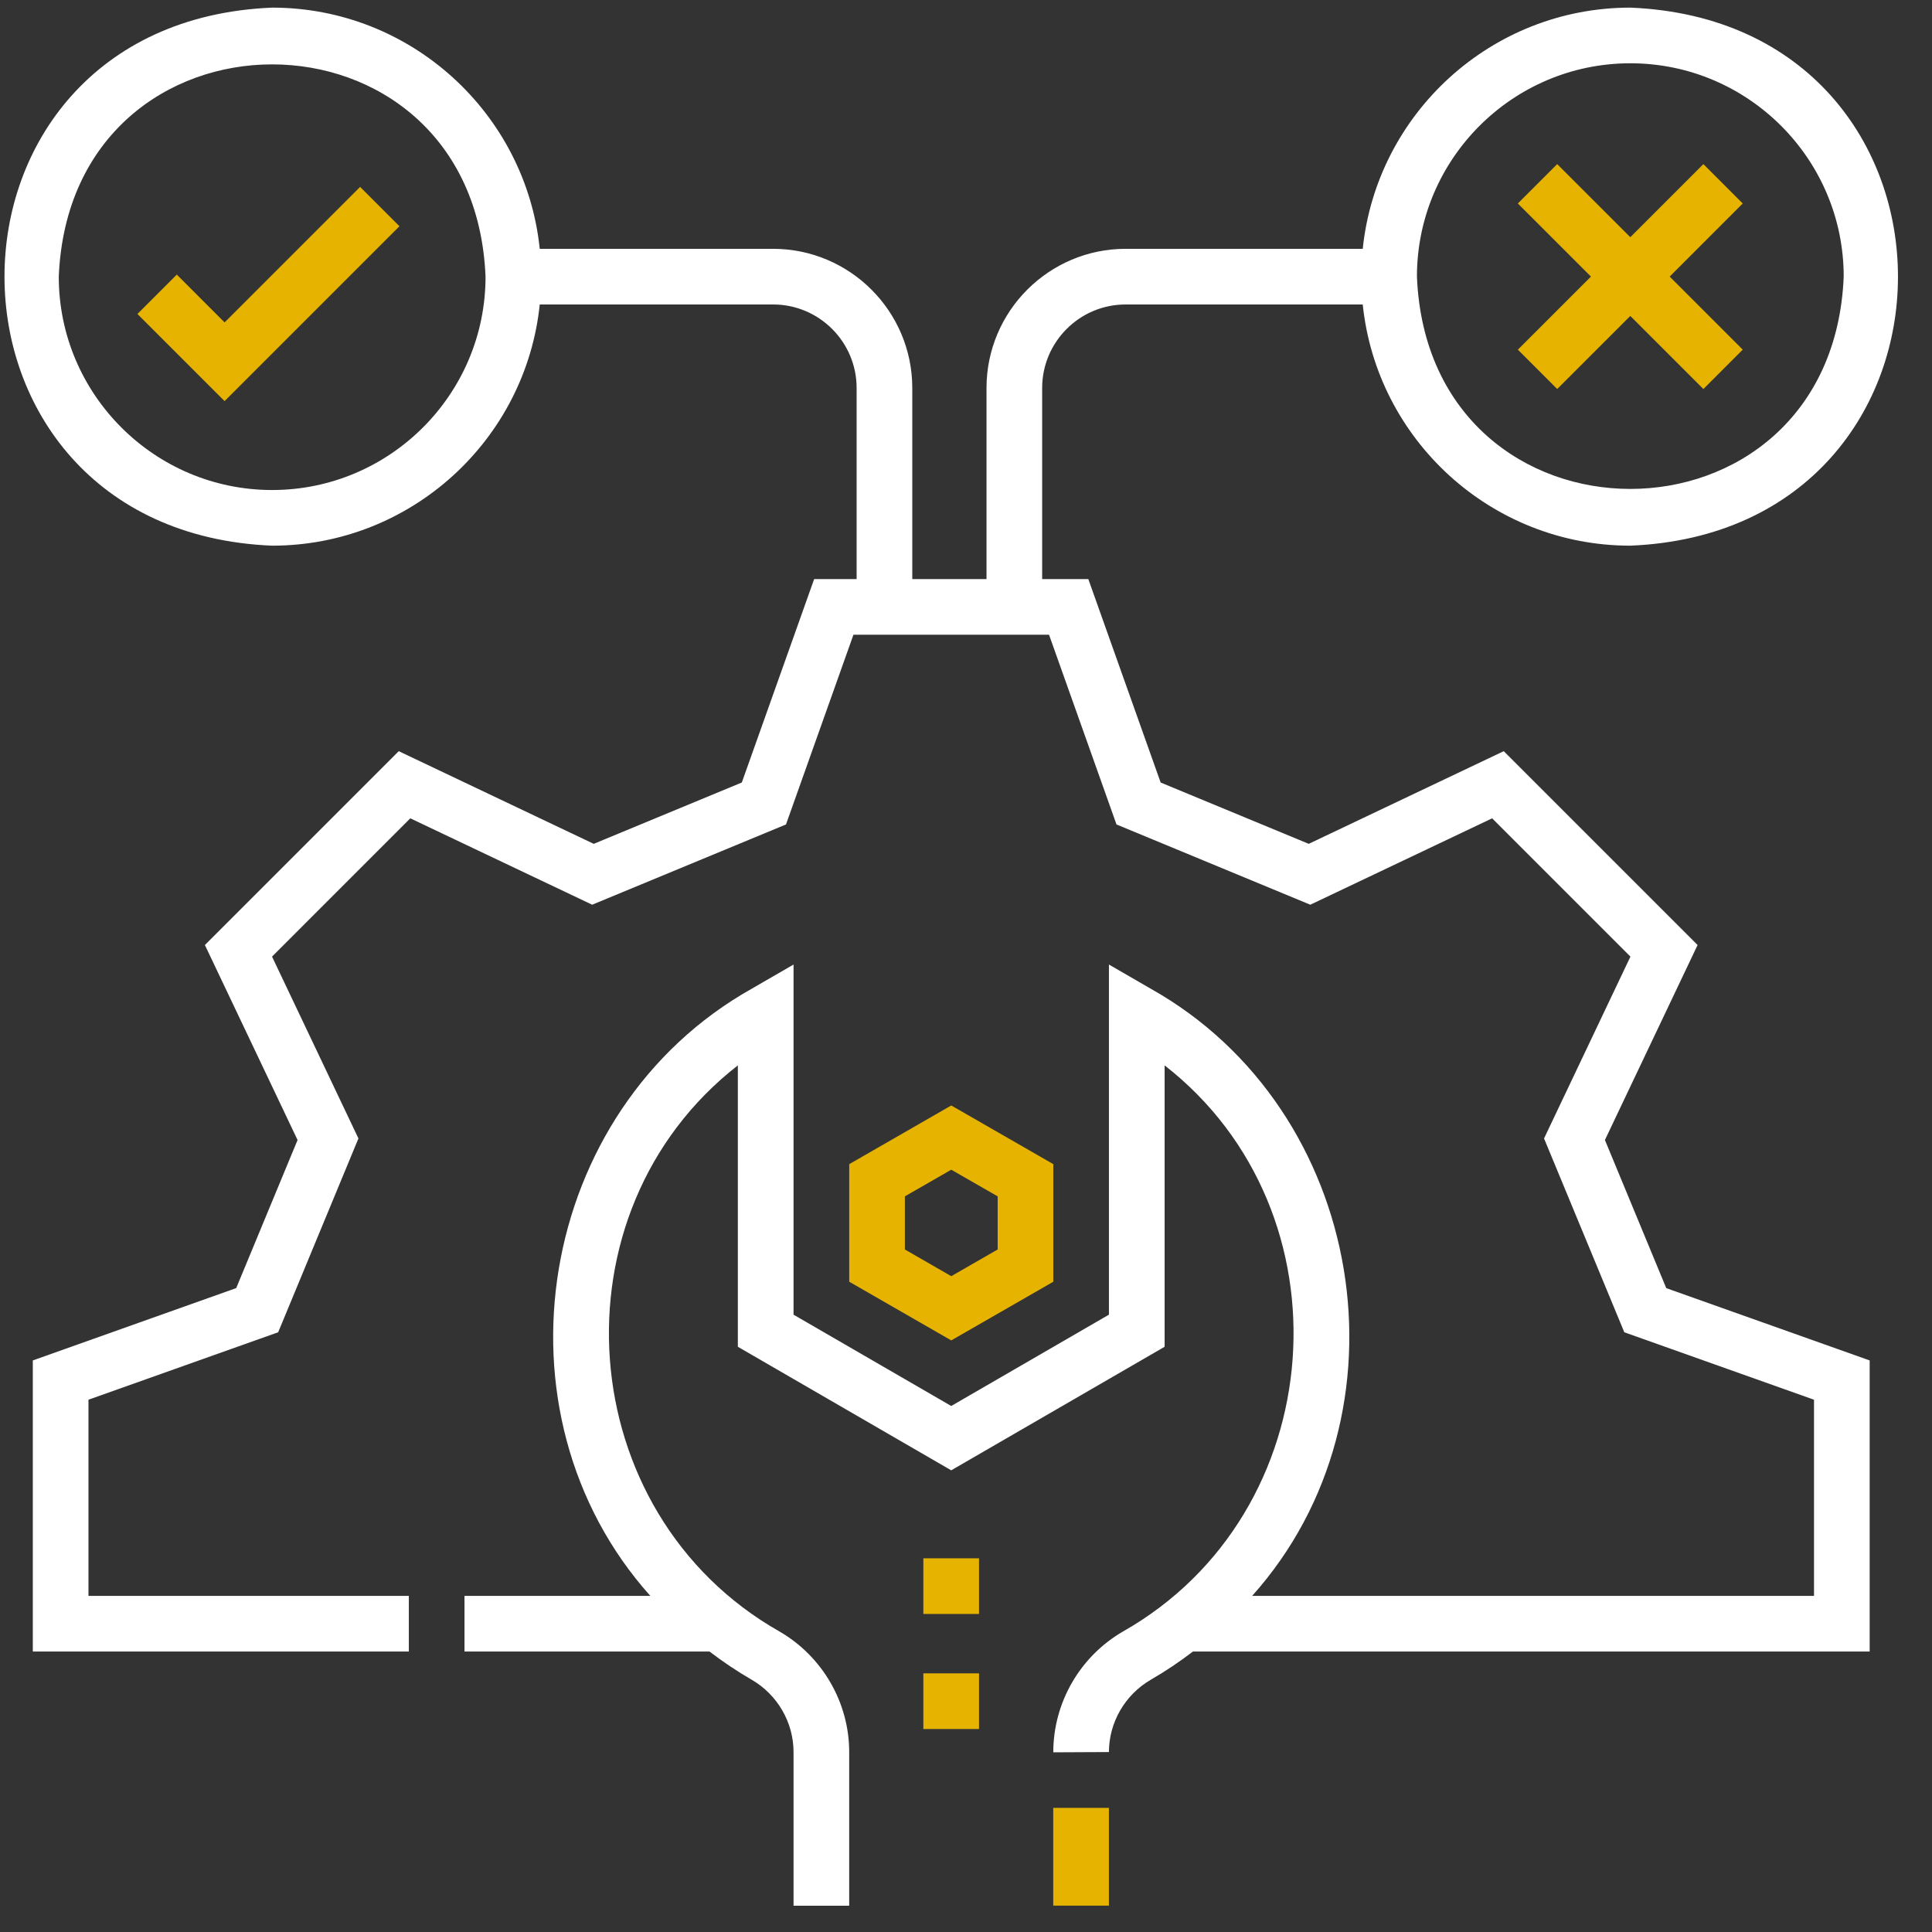 <svg width="57" height="57" viewBox="0 0 57 57" fill="none" xmlns="http://www.w3.org/2000/svg">
<rect x="0" y="0" width="57" height="57" fill="#333333" stroke="none"/>
<g clip-path="url(#clip0_1760_117284)">
<path d="M49.118 37.903C48.444 36.277 48.034 35.287 47.35 33.634L50.084 27.881L44.365 22.162L38.612 24.896C36.941 24.205 35.864 23.758 34.243 23.087L32.109 17.085H30.747V11.447C30.747 10.088 31.852 8.983 33.21 8.983H40.205C40.617 12.976 44 16.099 48.1 16.099C58.63 15.663 58.627 0.659 48.099 0.225C44 0.225 40.617 3.349 40.205 7.341H33.21C30.946 7.341 29.105 9.183 29.105 11.447V17.085H26.915V11.447C26.915 9.183 25.073 7.341 22.809 7.341H15.924C15.512 3.349 12.129 0.225 8.029 0.225C-2.501 0.661 -2.498 15.665 8.029 16.099C12.129 16.099 15.512 12.975 15.924 8.983H22.809C24.168 8.983 25.273 10.088 25.273 11.447V17.085H24.02L21.886 23.086C20.264 23.758 19.188 24.204 17.517 24.896L11.764 22.162L6.045 27.881L8.779 33.634L6.969 38.003L0.968 40.137V48.725H12.062V47.083H2.61V41.296L8.207 39.306L10.575 33.588L8.026 28.223L12.105 24.143L17.471 26.692C19.615 25.805 21.165 25.163 23.189 24.324L25.179 18.727H30.95L32.94 24.324C34.965 25.163 36.513 25.805 38.658 26.692L44.023 24.143L48.103 28.223L45.554 33.588C46.442 35.734 47.075 37.262 47.922 39.306L53.519 41.296V47.083H36.943C41.782 41.677 40.302 32.737 33.95 29.17L32.717 28.457V38.787L28.064 41.481L23.412 38.787V28.457L22.179 29.17C15.826 32.737 14.348 41.679 19.186 47.083H13.704V48.725H20.933C21.326 49.026 21.739 49.304 22.173 49.555C22.937 49.997 23.412 50.816 23.412 51.691V56.225H25.054V51.691C25.054 50.232 24.265 48.869 22.997 48.134C16.847 44.646 16.212 35.76 21.769 31.432V39.734L28.064 43.379L34.36 39.734V31.432C39.918 35.763 39.281 44.644 33.132 48.134C31.863 48.869 31.075 50.232 31.075 51.699L32.717 51.691C32.717 50.816 33.192 49.997 33.956 49.555C34.39 49.304 34.803 49.026 35.196 48.725H55.161V40.137L49.16 38.004L49.118 37.903ZM48.1 1.867C51.571 1.867 54.395 4.691 54.395 8.162C54.049 16.514 42.149 16.511 41.804 8.162C41.804 4.691 44.628 1.867 48.1 1.867ZM8.029 14.457C4.558 14.457 1.734 11.633 1.734 8.162C2.08 -0.189 13.98 -0.187 14.325 8.162C14.325 11.633 11.501 14.457 8.029 14.457Z" fill="white"/>
<path d="M31.076 37.815V34.346L28.065 32.615L25.055 34.346V37.815L28.065 39.546L31.076 37.815ZM26.697 35.296L28.065 34.51L29.434 35.296V36.864L28.065 37.651L26.697 36.864V35.296Z" fill="#E6B400"/>
<path d="M31.074 53.338H32.716V56.222H31.074V53.338Z" fill="#E6B400"/>
<path d="M6.626 9.512L5.216 8.101L4.055 9.263L6.626 11.834L11.785 6.675L10.624 5.514L6.626 9.512Z" fill="#E6B400"/>
<path d="M45.942 11.477L48.099 9.321L50.255 11.477L51.416 10.316L49.26 8.16L51.416 6.003L50.255 4.842L48.099 6.998L45.942 4.842L44.781 6.003L46.938 8.16L44.781 10.316L45.942 11.477Z" fill="#E6B400"/>
<path d="M27.242 49.369H28.884V51.011H27.242V49.369Z" fill="#E6B400"/>
<path d="M27.242 45.975H28.884V47.617H27.242V45.975Z" fill="#E6B400"/>
</g>
<defs>
<clipPath id="clip0_1760_117284">
<rect width="56" height="56" fill="white" transform="translate(0.066 0.225)"/>
</clipPath>
</defs>
</svg>
